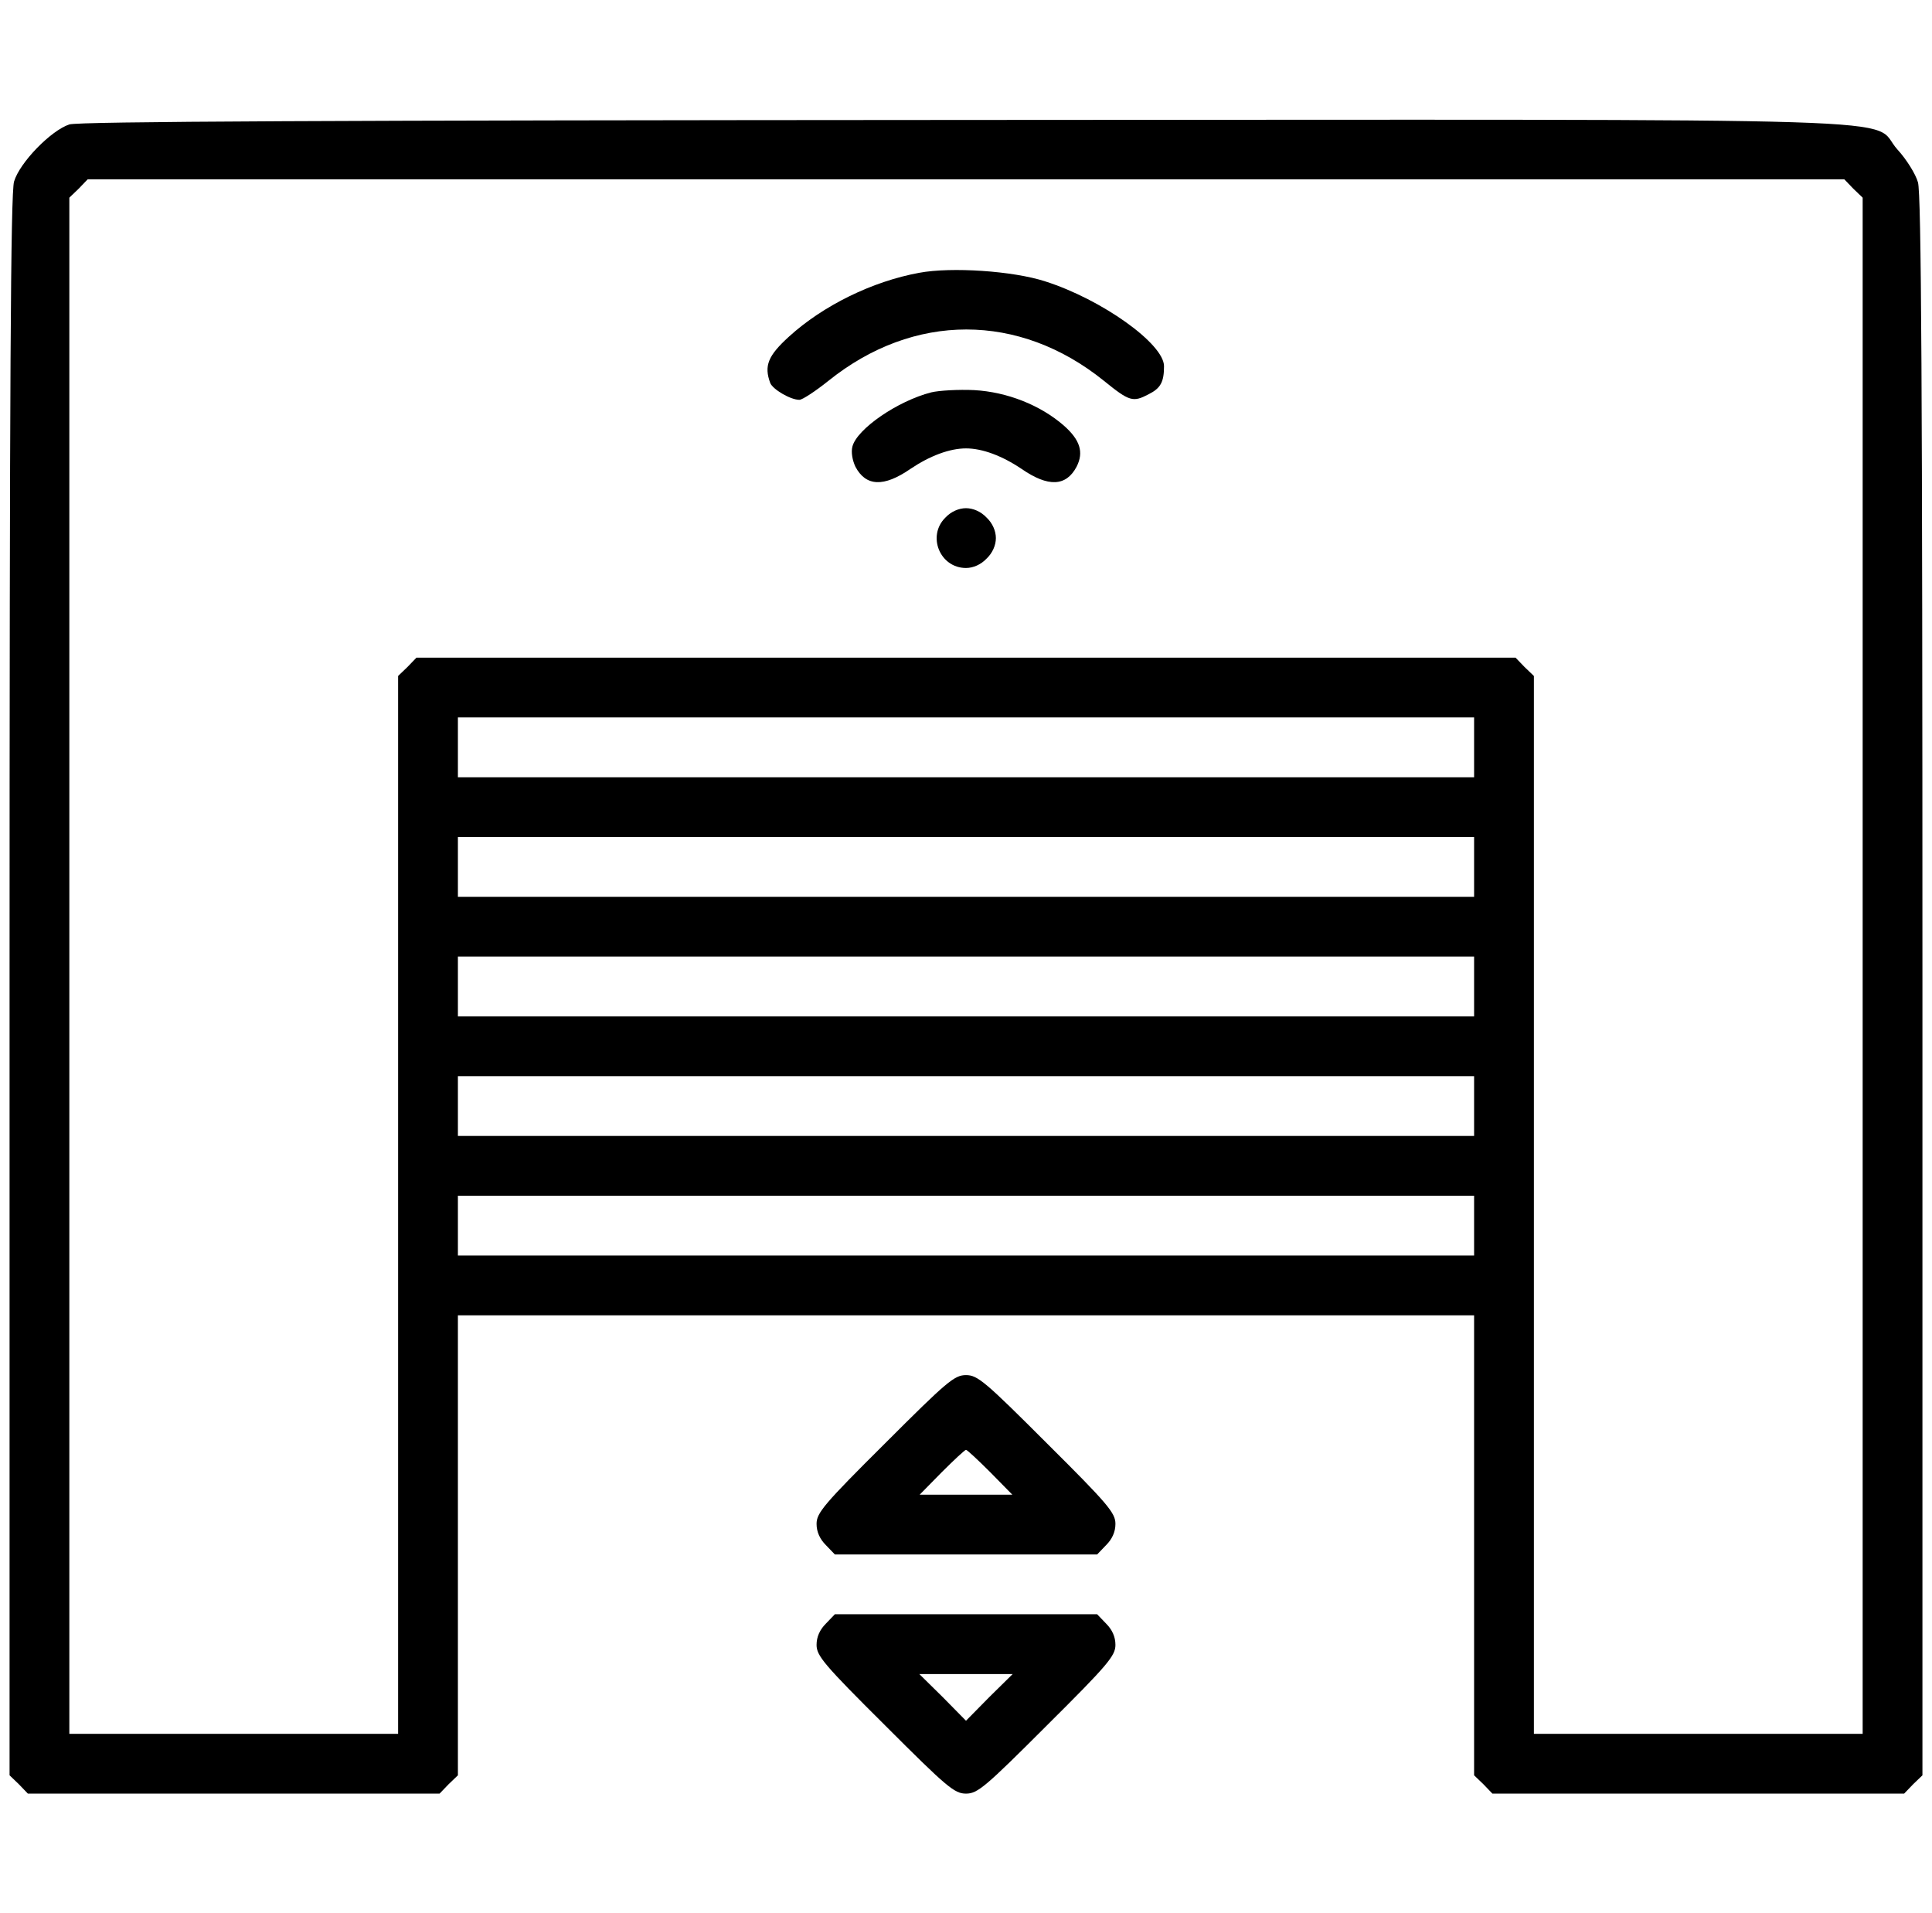 <svg width="101" height="100" viewBox="0 0 101 100" fill="none" xmlns="http://www.w3.org/2000/svg">
<g clip-path="url(#clip0_125_488)">
<path d="M3.625 6.504C2.668 6.816 1.027 8.496 0.734 9.492C0.559 10.117 0.5 19.727 0.5 51.543V92.793L0.988 93.262L1.457 93.75H12.219H22.98L23.449 93.262L23.938 92.793V80.762V68.75H50.5H77.062V80.762V92.793L77.551 93.262L78.019 93.75H88.781H99.543L100.012 93.262L100.5 92.793V51.543C100.5 20.254 100.441 10.117 100.266 9.531C100.148 9.102 99.66 8.32 99.191 7.812C97.648 6.094 102.395 6.25 50.422 6.27C17.395 6.289 4.113 6.348 3.625 6.504ZM96.887 9.863L97.375 10.332V50.488V90.625H88.781H80.188V62.988V35.332L79.699 34.863L79.23 34.375H50.5H21.77L21.301 34.863L20.812 35.332V62.988V90.625H12.219H3.625V50.488V10.332L4.113 9.863L4.582 9.375H50.5H96.418L96.887 9.863ZM77.062 39.062V40.625H50.5H23.938V39.062V37.5H50.5H77.062V39.062ZM77.062 45.312V46.875H50.5H23.938V45.312V43.75H50.5H77.062V45.312ZM77.062 51.562V53.125H50.5H23.938V51.562V50H50.5H77.062V51.562ZM77.062 57.812V59.375H50.5H23.938V57.812V56.25H50.5H77.062V57.812ZM77.062 64.062V65.625H50.5H23.938V64.062V62.5H50.5H77.062V64.062Z" fill="black"/>
<path d="M48.059 14.258C45.598 14.707 43.02 15.977 41.242 17.598C40.148 18.594 39.934 19.121 40.266 20.02C40.402 20.352 41.32 20.898 41.789 20.898C41.945 20.898 42.629 20.449 43.312 19.902C47.766 16.328 53.273 16.328 57.707 19.902C59.055 20.996 59.23 21.035 60.051 20.605C60.676 20.293 60.852 19.961 60.852 19.141C60.852 17.969 57.59 15.645 54.641 14.707C52.961 14.16 49.738 13.945 48.059 14.258Z" fill="black"/>
<path d="M48.684 20.508C46.926 20.957 44.797 22.422 44.562 23.34C44.484 23.633 44.562 24.062 44.719 24.395C45.266 25.43 46.203 25.469 47.59 24.512C48.605 23.828 49.641 23.437 50.5 23.437C51.359 23.437 52.395 23.828 53.41 24.512C54.797 25.469 55.734 25.43 56.281 24.395C56.672 23.633 56.457 22.988 55.617 22.246C54.387 21.172 52.648 20.488 50.93 20.391C50.109 20.352 49.094 20.41 48.684 20.508Z" fill="black"/>
<path d="M49.426 27.051C48.449 28.008 49.133 29.688 50.5 29.688C50.871 29.688 51.281 29.512 51.574 29.199C51.887 28.906 52.062 28.496 52.062 28.125C52.062 27.754 51.887 27.344 51.574 27.051C51.281 26.738 50.871 26.562 50.5 26.562C50.129 26.562 49.719 26.738 49.426 27.051Z" fill="black"/>
<path d="M46.262 75.449C43.078 78.613 42.688 79.082 42.688 79.648C42.688 80.078 42.863 80.449 43.176 80.762L43.645 81.25H50.5H57.355L57.824 80.762C58.137 80.449 58.312 80.078 58.312 79.648C58.312 79.082 57.922 78.613 54.738 75.449C51.496 72.207 51.105 71.875 50.5 71.875C49.895 71.875 49.504 72.207 46.262 75.449ZM51.77 76.953L52.922 78.125H50.5H48.078L49.23 76.953C49.875 76.309 50.441 75.781 50.5 75.781C50.559 75.781 51.125 76.309 51.77 76.953Z" fill="black"/>
<path d="M43.176 84.863C42.863 85.176 42.688 85.547 42.688 85.977C42.688 86.543 43.078 87.012 46.262 90.176C49.504 93.418 49.895 93.75 50.5 93.75C51.105 93.75 51.496 93.418 54.738 90.176C57.922 87.012 58.312 86.543 58.312 85.977C58.312 85.547 58.137 85.176 57.824 84.863L57.355 84.375H50.5H43.645L43.176 84.863ZM51.711 88.711L50.5 89.941L49.289 88.711L48.059 87.5H50.5H52.941L51.711 88.711Z" fill="black"/>
</g>
<defs>
<clipPath id="clip0_125_488">
<rect width="100" height="100" fill="white" transform="translate(0.5)"/>
</clipPath>
</defs>
</svg>
